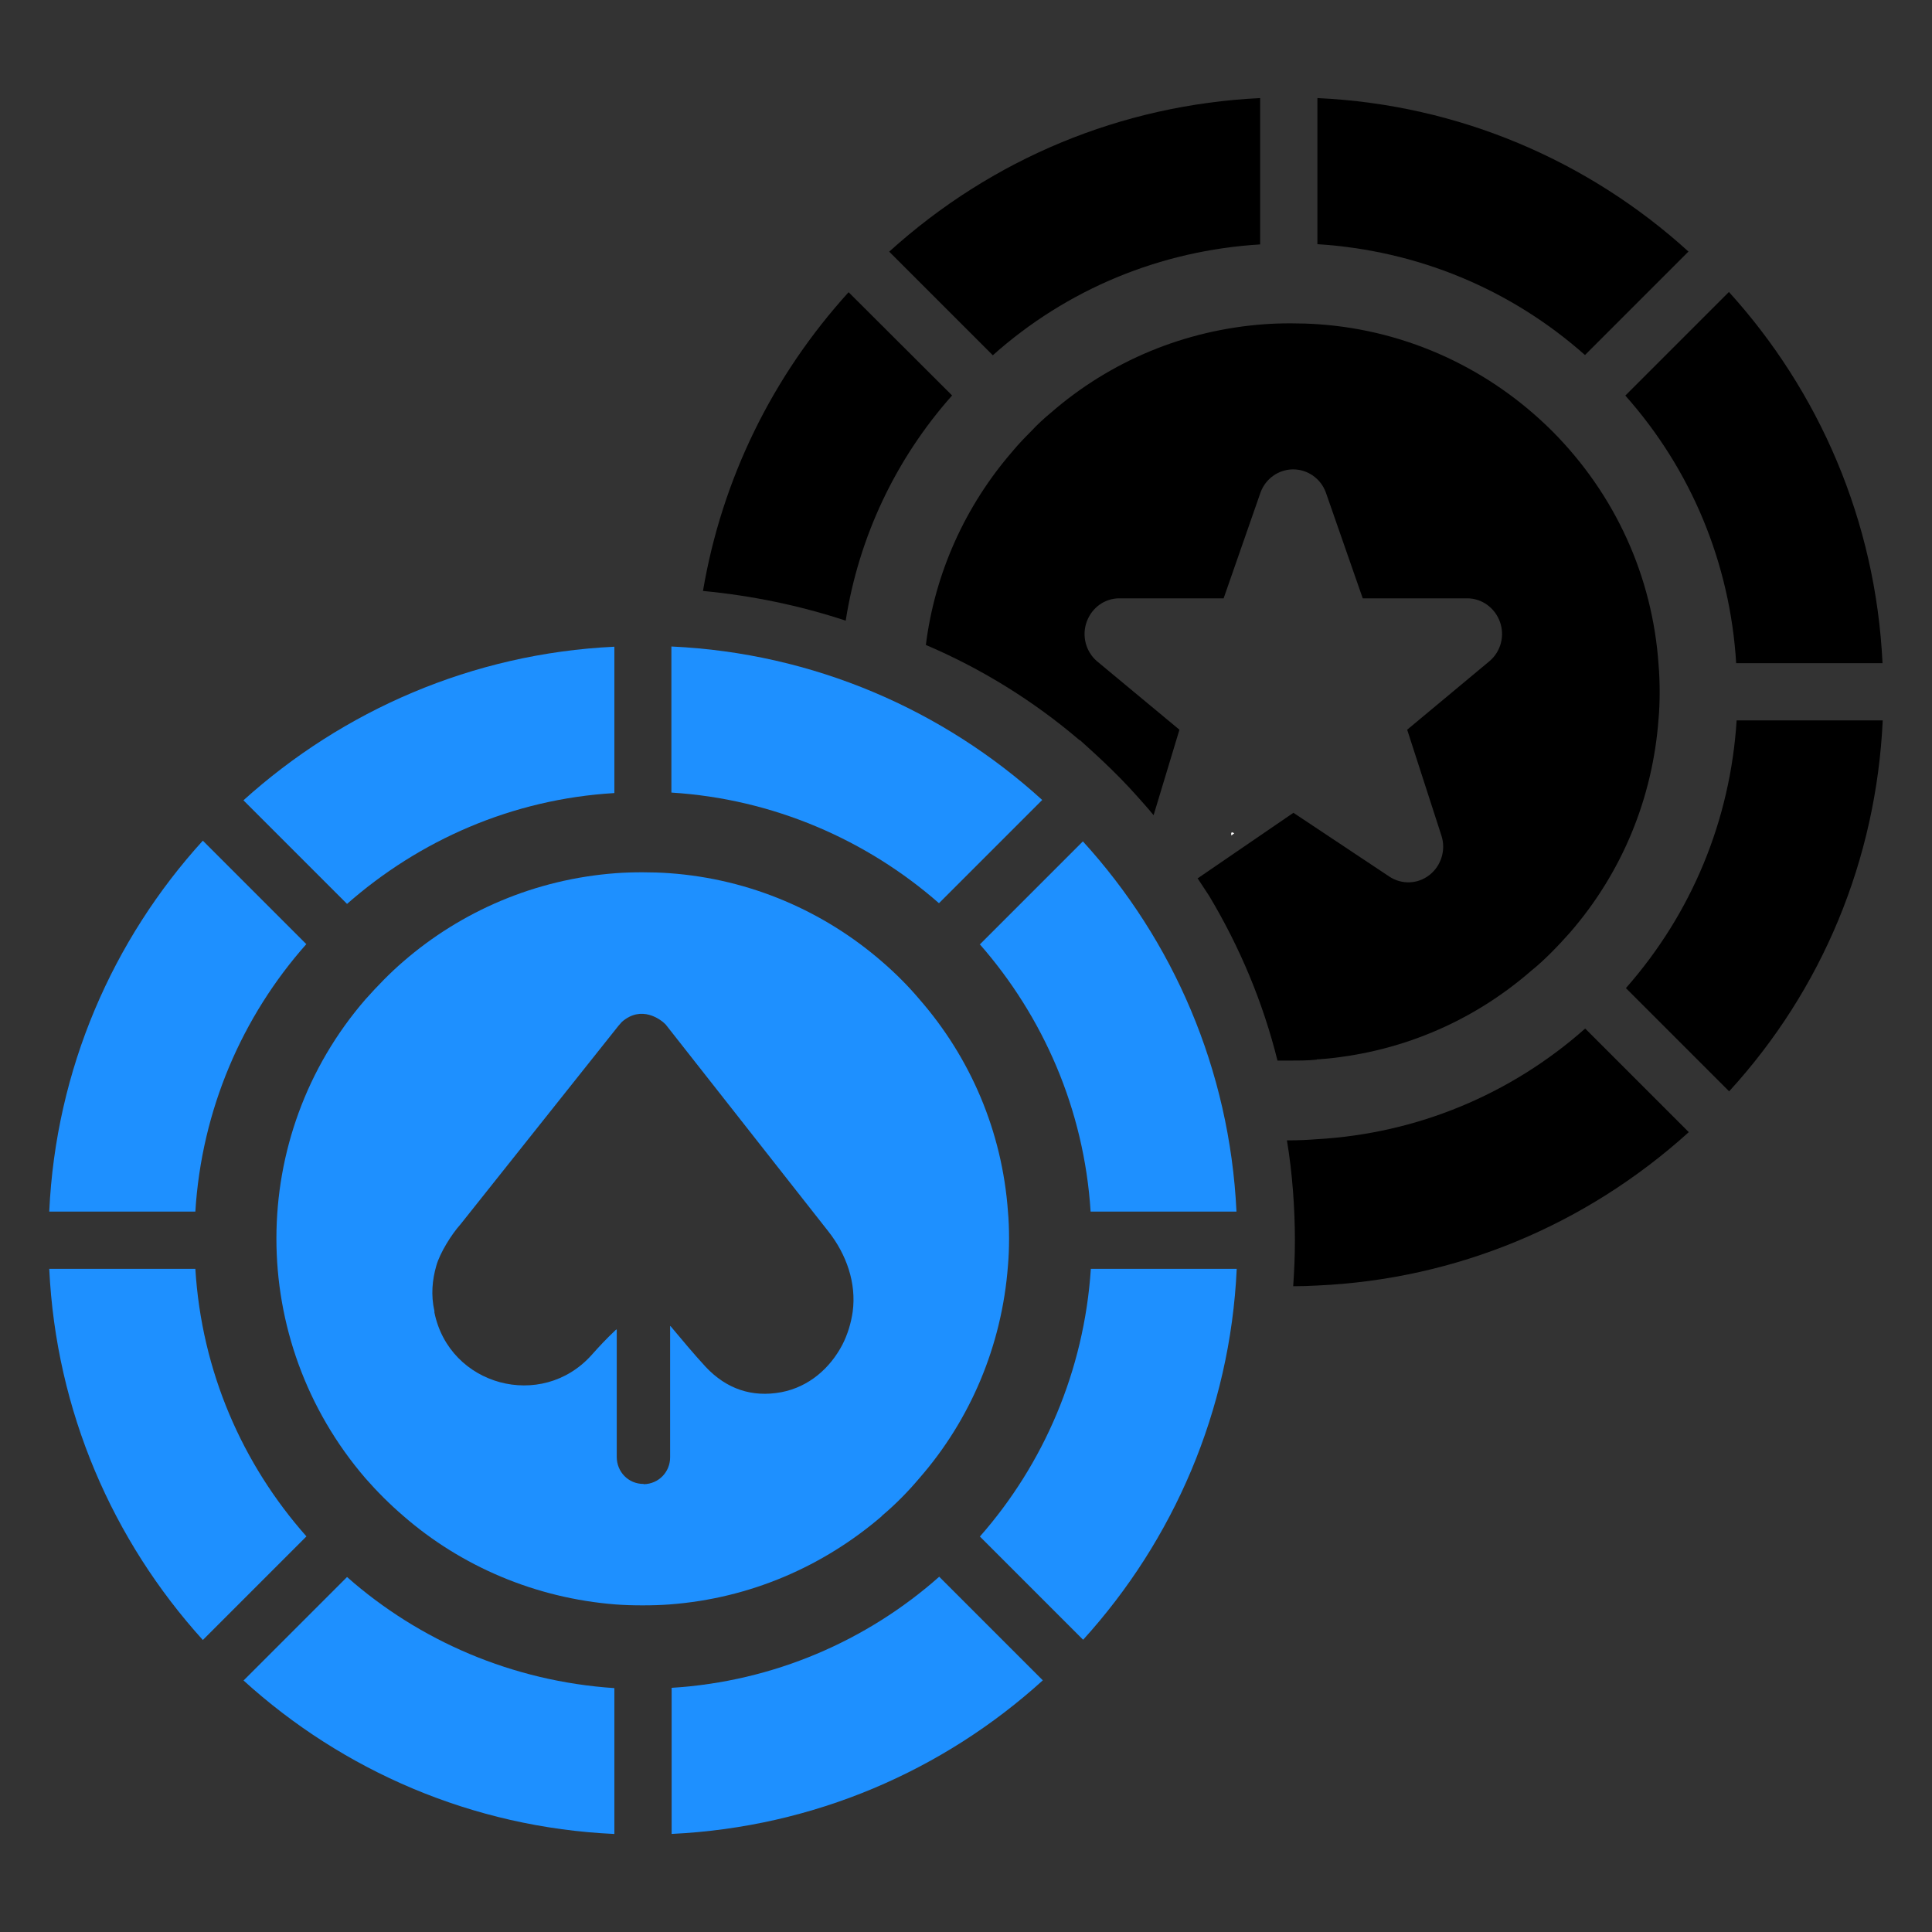 <?xml version="1.0" encoding="utf-8"?>
<svg width="80" height="80" viewBox="0 0 80 80" fill="none" xmlns="http://www.w3.org/2000/svg">
<rect x="0" y="0" width="80" height="80" fill="#333333" stroke="none"/>
<path d="M39.429 16.38L35.139 12.1C31.969 15.59 29.889 19.86 29.109 24.47C31.119 24.66 33.109 25.07 35.019 25.7C35.559 22.24 37.089 19 39.429 16.37V16.38Z" fill="black"/>
<path d="M52.18 10.111V4.061C46.43 4.341 41.07 6.571 36.82 10.421L41.11 14.711C44.18 11.971 48.05 10.371 52.18 10.121V10.111Z" fill="black"/>
<path d="M69.921 10.421C65.821 6.691 60.451 4.331 54.551 4.061V10.111C58.681 10.371 62.541 11.961 65.631 14.701L69.921 10.411V10.421Z" fill="black"/>
<path d="M71.901 27.46H77.951C77.671 21.56 75.321 16.2 71.591 12.09L67.301 16.38C70.041 19.46 71.641 23.34 71.891 27.46H71.901Z" fill="black"/>
<path d="M54.549 47.17C54.159 47.2 53.769 47.22 53.379 47.22H53.289C53.519 48.59 53.619 50.08 53.619 51.35C53.619 52.12 53.589 52.6 53.549 53.26C53.879 53.26 54.229 53.25 54.559 53.23C60.299 52.97 65.669 50.73 69.929 46.88L65.639 42.59C62.559 45.32 58.679 46.93 54.559 47.17H54.549Z" fill="black"/>
<path d="M67.32 40.91L71.6 45.19C75.47 40.96 77.69 35.58 77.96 29.83H71.91C71.65 33.95 70.06 37.81 67.33 40.91H67.32Z" fill="black"/>
<path d="M27.811 69.899V75.939C33.711 75.659 39.071 73.309 43.181 69.579L38.891 65.289C35.901 67.939 32.031 69.629 27.811 69.889V69.899Z" fill="#1E90FF"/>
<path d="M40.571 39.1C43.191 42.09 44.891 45.93 45.16 50.17H51.2C50.92 44.28 48.571 38.93 44.84 34.84L40.56 39.12L40.571 39.1Z" fill="#1E90FF"/>
<path d="M40.57 63.619L44.85 67.899C48.58 63.789 50.94 58.429 51.21 52.539H45.17C44.89 56.769 43.21 60.629 40.58 63.619H40.57Z" fill="#1E90FF"/>
<path d="M43.161 33.13C39.061 29.399 33.691 27.04 27.801 26.77V32.819C32.021 33.08 35.891 34.779 38.881 37.4L43.161 33.12V33.13Z" fill="#1E90FF"/>
<path d="M8.089 52.539H2.039C2.319 58.439 4.669 63.789 8.399 67.909L12.689 63.619C10.039 60.629 8.349 56.789 8.089 52.539Z" fill="#1E90FF"/>
<path d="M10.08 69.581C14.18 73.311 19.55 75.671 25.44 75.941V69.901C21.22 69.621 17.36 67.941 14.37 65.301L10.08 69.591V69.581Z" fill="#1E90FF"/>
<path d="M12.689 39.1L8.399 34.81C4.669 38.91 2.309 44.27 2.039 50.17H8.089C8.349 45.95 10.029 42.09 12.679 39.1H12.689Z" fill="#1E90FF"/>
<path d="M25.44 32.829V26.779C19.55 27.059 14.19 29.429 10.08 33.139L14.37 37.429C17.36 34.799 21.2 33.089 25.44 32.839V32.829Z" fill="#1E90FF"/>
<path d="M68.678 27.526C68.428 23.886 66.898 20.486 64.268 17.846C61.728 15.316 58.338 13.686 54.588 13.426C53.888 13.376 52.988 13.376 52.348 13.426C49.068 13.666 45.988 14.936 43.508 17.096C43.218 17.336 42.948 17.586 42.698 17.856C42.418 18.136 42.168 18.396 41.928 18.686C39.958 20.956 38.708 23.746 38.338 26.706C40.638 27.686 42.788 29.016 44.698 30.646H44.718C45.108 31.006 46.158 31.916 47.118 33.006C47.338 33.256 47.558 33.496 47.768 33.756L48.838 30.216L45.418 27.376C44.958 26.976 44.788 26.326 44.998 25.746C45.208 25.166 45.738 24.776 46.348 24.776H50.668L52.198 20.386C52.408 19.816 52.948 19.436 53.548 19.436C54.148 19.436 54.688 19.816 54.898 20.386L56.428 24.776H60.758C61.358 24.776 61.898 25.166 62.108 25.746C62.318 26.326 62.148 26.976 61.678 27.376L58.268 30.216L59.688 34.606C59.878 35.196 59.678 35.846 59.198 36.226C58.708 36.616 58.038 36.636 57.528 36.296L53.558 33.656L49.658 36.326C49.638 36.346 49.618 36.356 49.588 36.366L50.068 37.096C51.338 39.216 52.298 41.506 52.898 43.916H53.438C53.798 43.916 54.168 43.916 54.538 43.876V43.856L54.578 43.866C57.858 43.626 60.928 42.356 63.418 40.186C63.958 39.756 64.558 39.126 65.018 38.606C67.168 36.126 68.438 33.046 68.678 29.756C68.738 29.116 68.738 28.216 68.678 27.526Z" fill="black"/>
<path d="M51.107 34.506L50.987 34.596C50.967 34.476 50.987 34.426 51.107 34.506Z" fill="white"/>
<path d="M41.738 50.177C41.498 46.827 40.168 43.787 38.088 41.397C37.608 40.827 37.078 40.297 36.508 39.807C34.118 37.737 31.068 36.397 27.718 36.157C27.048 36.107 26.148 36.107 25.498 36.157C22.148 36.407 19.098 37.737 16.708 39.807C16.138 40.297 15.628 40.827 15.128 41.387C10.228 47.047 10.208 55.487 15.128 61.207C15.618 61.767 16.138 62.287 16.708 62.777C19.088 64.847 22.158 66.177 25.498 66.437C26.148 66.487 27.068 66.487 27.718 66.437C31.078 66.187 34.108 64.847 36.518 62.777V62.767C37.088 62.287 37.608 61.757 38.088 61.187C40.168 58.797 41.488 55.737 41.738 52.397C41.798 51.737 41.798 50.827 41.738 50.177ZM35.308 54.317C35.238 54.797 35.098 55.257 34.878 55.687C34.368 56.657 33.498 57.427 32.358 57.647C31.128 57.877 30.078 57.507 29.228 56.607C28.728 56.067 28.248 55.487 27.778 54.927C27.768 54.917 27.758 54.907 27.748 54.907V60.347C27.748 60.957 27.268 61.447 26.658 61.457L26.648 61.447C26.018 61.447 25.538 60.947 25.538 60.327V55.047C25.538 55.047 25.488 55.067 25.468 55.097C25.118 55.427 24.808 55.757 24.498 56.107C22.428 58.417 18.608 57.387 17.988 54.347V54.287C17.838 53.627 17.898 52.997 18.068 52.407C18.218 51.877 18.698 51.107 19.068 50.697L25.608 42.477L25.748 42.317C26.568 41.597 27.368 42.227 27.538 42.397C27.558 42.417 27.568 42.427 27.568 42.427L34.298 50.987C35.048 51.937 35.468 53.127 35.308 54.317Z" fill="#1E90FF"/>
</svg>
